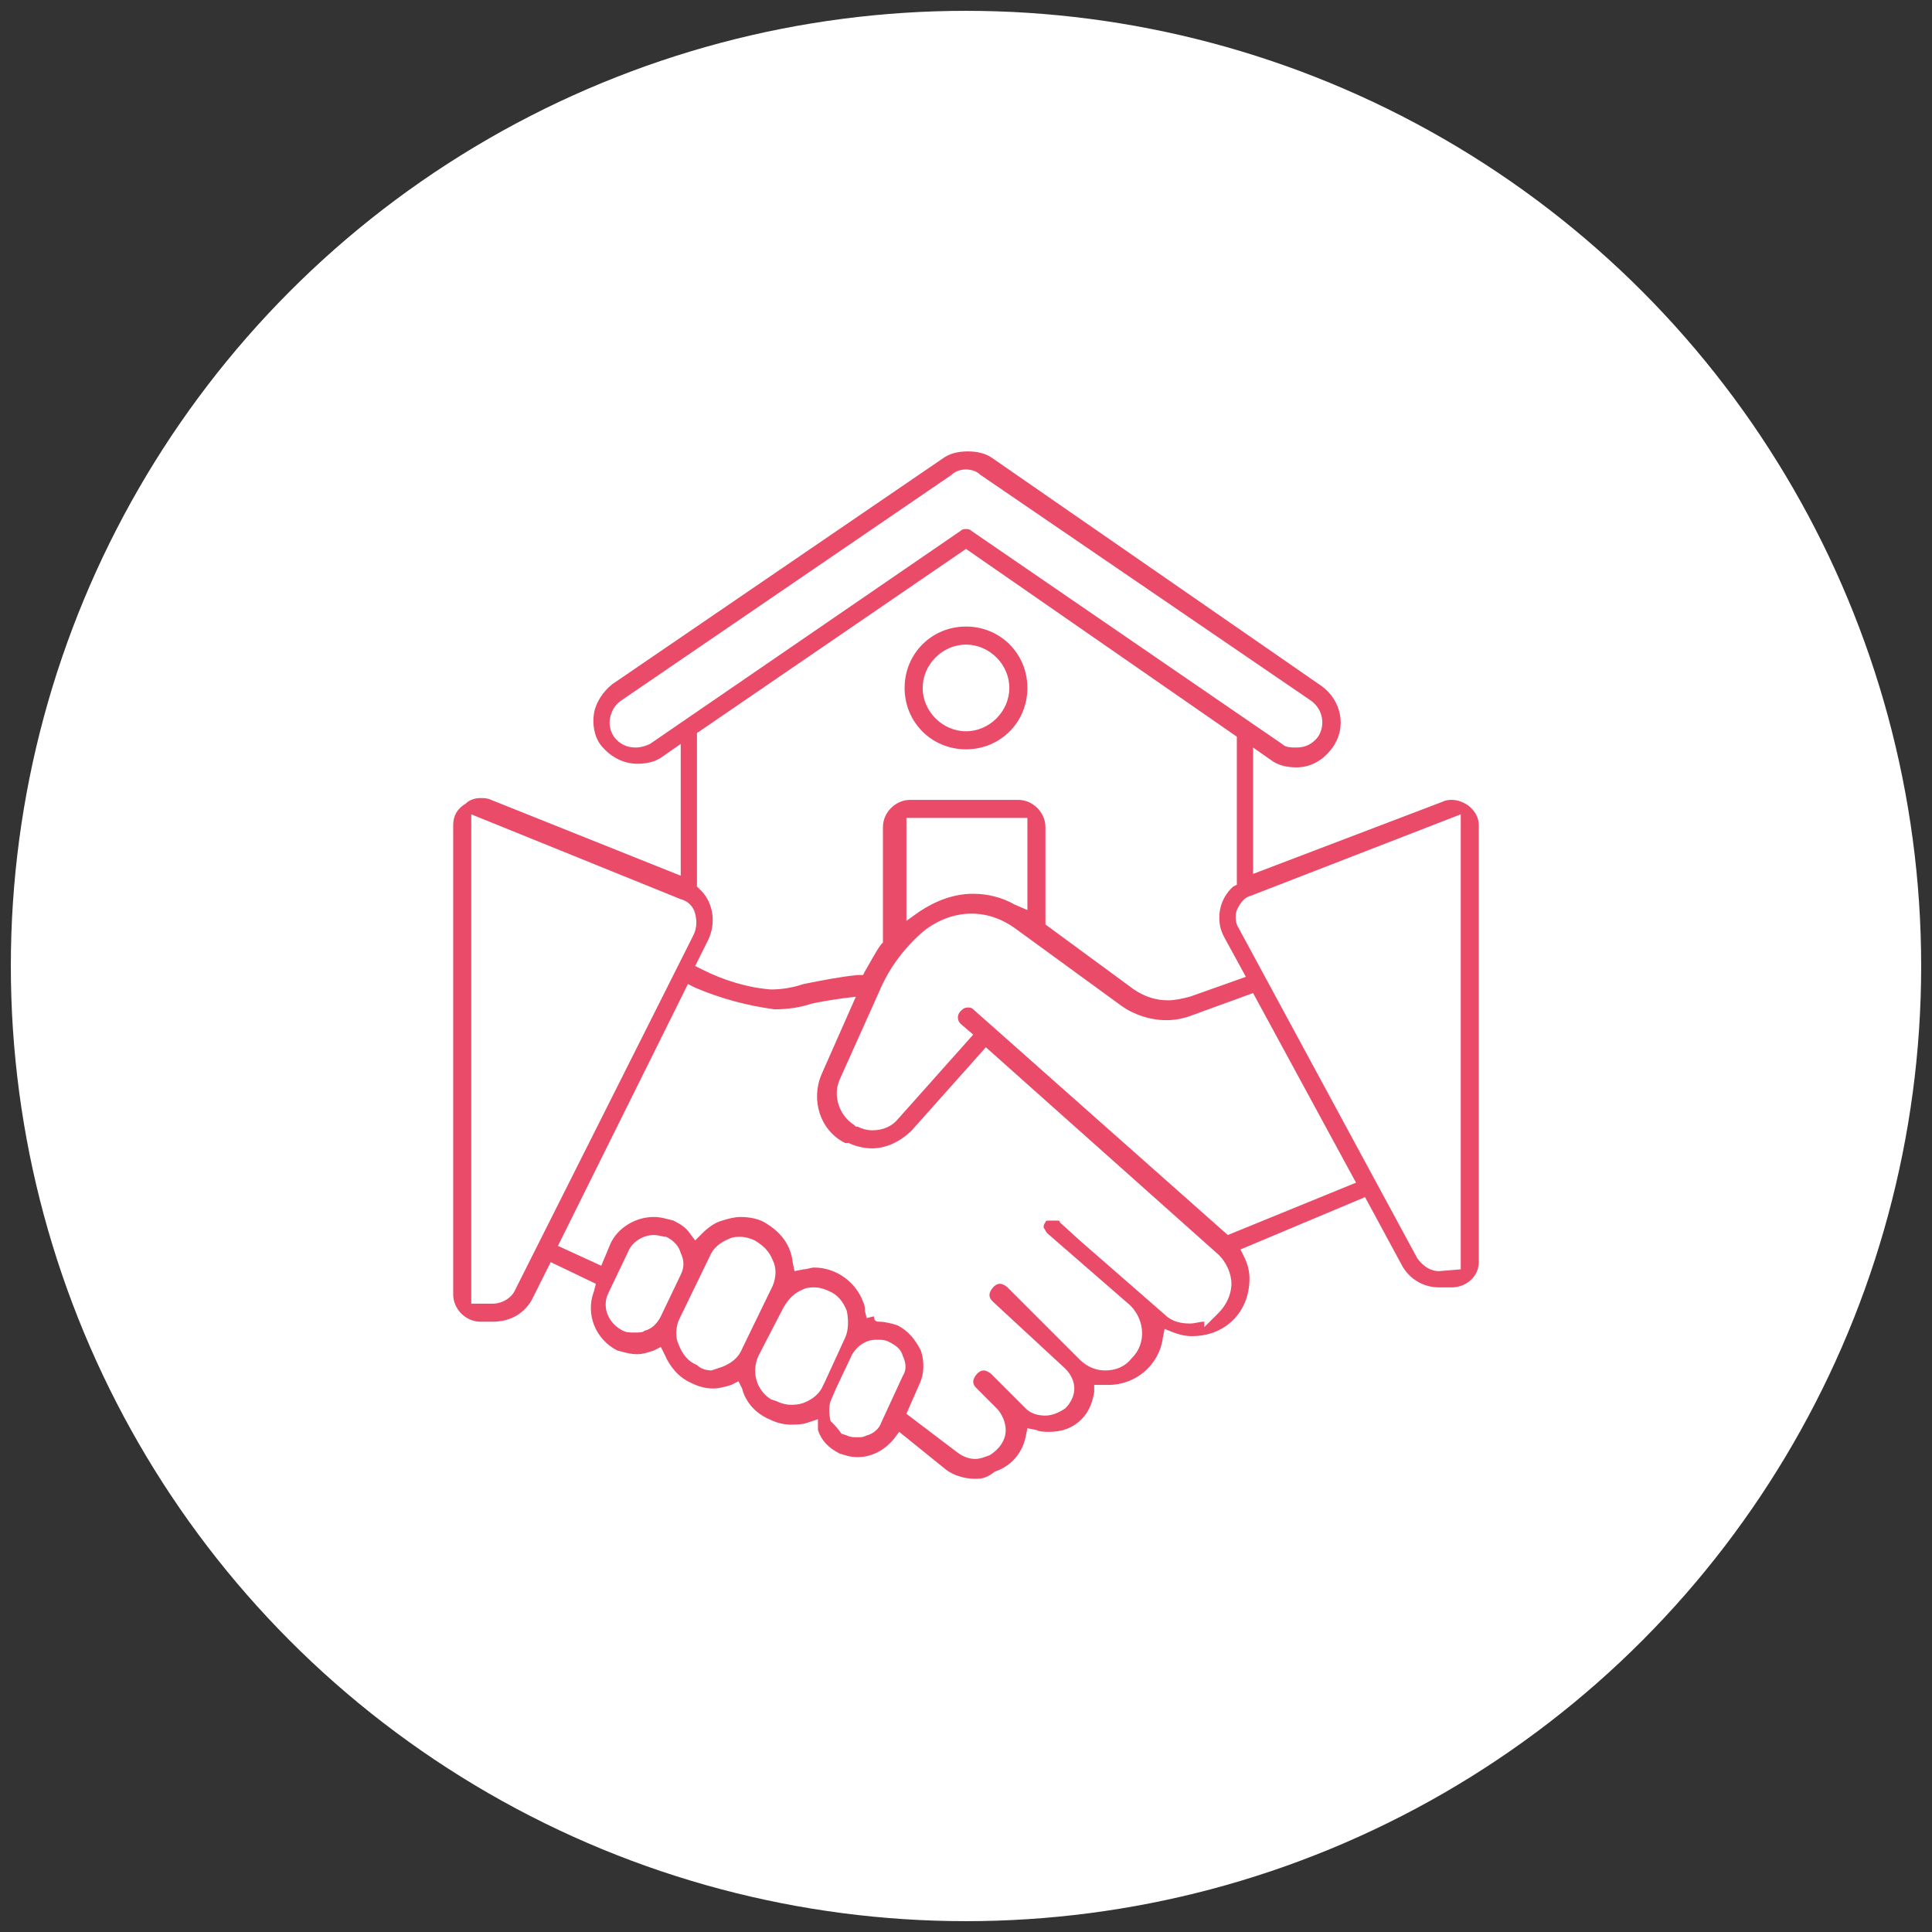 <?xml version="1.0" encoding="utf-8"?>
<!-- Generator: Adobe Illustrator 24.1.0, SVG Export Plug-In . SVG Version: 6.00 Build 0)  -->
<svg version="1.1" id="Layer_1" xmlns="http://www.w3.org/2000/svg" xmlns:xlink="http://www.w3.org/1999/xlink" x="0px" y="0px"
	 width="107px" height="107px" viewBox="0 0 107 107" style="enable-background:new 0 0 107 107;" xml:space="preserve">
<rect x="0" y="0" width="107" height="107" fill="#333333" stroke="none"/>
<style type="text/css">
	.st0{fill:#FFFFFF;}
	.st1{fill:#EA4B69;}
	.st2{display:none;}
	.st3{display:inline;}
</style>
<circle class="st0" cx="53.5" cy="53.5" r="52.9"/>
<g>
	<g>
		<path class="st1" d="M54,81.9c-0.6,0-1.2-0.2-1.6-0.5l-2.6-2.1l-0.3,0.4c-0.5,0.6-1.2,1-2,1c-0.4,0-0.7-0.1-1-0.2
			c-0.6-0.3-1-0.7-1.2-1.3v-0.6l-0.6,0.2c-0.3,0.1-0.6,0.1-0.9,0.1h0c-0.4,0-0.8-0.1-1.2-0.3c-0.7-0.3-1.3-0.9-1.5-1.7l-0.2-0.4
			l-0.4,0.2c-0.3,0.1-0.7,0.2-1,0.2c-0.4,0-0.8-0.1-1.2-0.3c-0.7-0.3-1.2-0.9-1.5-1.6l-0.2-0.4l-0.4,0.2c-0.3,0.1-0.6,0.2-0.9,0.2h0
			c-0.4,0-0.7-0.1-1.1-0.2c-1.2-0.6-1.8-2-1.3-3.3l0.1-0.4l-2.5-1.2l-1,2c-0.4,0.8-1.2,1.3-2.2,1.3h-0.7c-0.8,0-1.5-0.7-1.5-1.5v-26
			c0-0.5,0.2-0.9,0.7-1.2c0.2-0.2,0.5-0.3,0.8-0.3c0.2,0,0.4,0,0.6,0.1l10.5,4.2v-7.3l-1,0.7c-0.4,0.3-0.9,0.4-1.4,0.4l0,0
			c-0.8,0-1.5-0.4-2-1c-0.4-0.5-0.5-1.2-0.4-1.8c0.1-0.6,0.5-1.2,1-1.6l18.3-12.5c0.4-0.3,0.9-0.4,1.4-0.4c0.5,0,1,0.1,1.4,0.4
			L73.2,38c1.1,0.8,1.4,2.3,0.6,3.4c-0.5,0.7-1.2,1.1-2,1.1l0,0c-0.5,0-1-0.1-1.4-0.4l-1-0.7v7l10.5-4c0.2-0.1,0.4-0.1,0.5-0.1
			c0.3,0,0.6,0.1,0.9,0.3c0.4,0.3,0.6,0.7,0.6,1.1v24.2c0,0.8-0.7,1.4-1.5,1.4h-0.7c-0.9,0-1.7-0.5-2.1-1.3l-2-3.7l-6.9,2.9l0.2,0.4
			c0.2,0.4,0.3,0.8,0.3,1.2c0,0.9-0.3,1.7-0.9,2.3c-0.6,0.6-1.4,0.9-2.3,0.9c-0.4,0-0.7-0.1-1-0.2l-0.5-0.2l-0.1,0.5
			c-0.2,1.5-1.5,2.6-3,2.6h0l0,0c-0.1,0-0.1,0-0.2,0c-0.1,0-0.1,0-0.2,0l-0.4,0l0,0.4c-0.1,0.6-0.3,1.1-0.7,1.5l0,0
			c-0.5,0.5-1.1,0.7-1.8,0.7c-0.2,0-0.5,0-0.7-0.1l-0.5-0.1l-0.1,0.5c-0.2,0.9-0.8,1.6-1.7,1.9C54.6,81.9,54.3,81.9,54,81.9z
			 M48.7,73.2c0.3,0,0.7,0.1,1,0.2c0.6,0.3,1,0.8,1.3,1.4c0.2,0.6,0.2,1.3-0.1,1.9l-0.7,1.6l2.9,2.2l0,0c0.3,0.2,0.6,0.3,0.9,0.3
			c0.3,0,0.5-0.1,0.8-0.2c0.5-0.3,0.9-0.8,0.9-1.4l0,0c0-0.4-0.2-0.9-0.5-1.2l-1.1-1.1c-0.1-0.1-0.2-0.2-0.2-0.4
			c0-0.1,0.1-0.3,0.2-0.4c0.1-0.1,0.2-0.2,0.4-0.2c0.1,0,0.3,0.1,0.4,0.2l1.1,1.1l0.8,0.8c0.3,0.3,0.7,0.4,1.1,0.4
			c0.4,0,0.8-0.2,1.1-0.4c0.3-0.3,0.5-0.7,0.5-1.1c0-0.4-0.2-0.8-0.5-1.1L55,72.1c-0.1-0.1-0.2-0.2-0.2-0.4c0-0.1,0.1-0.3,0.2-0.4
			c0.1-0.1,0.2-0.2,0.4-0.2c0.1,0,0.3,0.1,0.4,0.2l4,4c0.4,0.4,0.9,0.6,1.4,0.6c0.6,0,1.1-0.2,1.5-0.7c0.8-0.8,0.7-2.1-0.1-2.9
			l-4.6-4c-0.1-0.1-0.1-0.2-0.2-0.3l0,0l0,0c0-0.1,0-0.2,0.1-0.3c0-0.1,0.1-0.1,0.2-0.1c0.1,0,0.1,0,0.2,0c0,0,0.1,0,0.1,0l0.1,0
			c0,0,0.1,0,0.1,0c0,0,0.1,0,0.1,0.1l1.1,1l4.7,4.1c0.4,0.4,0.9,0.5,1.4,0.5c0.3,0,0.5-0.1,0.8-0.1v0.3l0.8-0.8
			c0.4-0.4,0.7-1,0.7-1.6c0-0.6-0.3-1.2-0.7-1.6L54.6,58l-4.1,4.6c-0.6,0.6-1.4,1-2.2,1h0c-0.4,0-0.9-0.1-1.3-0.3l-0.1,0h-0.1
			c-1.4-0.7-1.9-2.4-1.3-3.8l1.9-4.3l-0.8,0.1c-0.7,0.1-1.3,0.2-1.7,0.3l0,0c-0.6,0.2-1.3,0.3-2,0.3c-1.5-0.2-3-0.6-4.4-1.2
			l-0.4-0.2L30.9,69l2.4,1.1l0.5-1.2c0.4-0.9,1.4-1.5,2.4-1.5c0.4,0,0.7,0.1,1.1,0.2c0.4,0.2,0.7,0.4,0.9,0.7l0.3,0.4l0.4-0.4
			c0.3-0.3,0.7-0.6,1.1-0.7c0.3-0.1,0.7-0.2,1-0.2c0.5,0,1.1,0.1,1.5,0.4c0.8,0.5,1.3,1.2,1.4,2.1l0.1,0.5l0.5-0.1
			c0.2,0,0.4-0.1,0.6-0.1c1.2,0,2.3,0.8,2.7,1.9c0.1,0.2,0.1,0.3,0.1,0.5l0.1,0.4l0.4-0.1C48.4,73.2,48.6,73.2,48.7,73.2z
			 M46.6,79.4l0.3,0.1c0.2,0.1,0.4,0.1,0.6,0.1c0.2,0,0.3,0,0.5-0.1c0.4-0.1,0.7-0.4,0.8-0.7l1.2-2.6c0.2-0.3,0.2-0.7,0-1.1
			c-0.1-0.4-0.4-0.6-0.8-0.8c-0.2-0.1-0.4-0.1-0.6-0.1c0,0-0.1,0-0.1,0c-0.5,0-1,0.3-1.3,0.8l-0.9,1.9l-0.3,0.7
			c-0.1,0.3-0.1,0.7,0,1.1C46.2,78.9,46.4,79.1,46.6,79.4L46.6,79.4z M42.7,77.5l0.3,0.1c0.2,0.1,0.5,0.2,0.8,0.2
			c0.2,0,0.4,0,0.7-0.1c0.5-0.2,0.9-0.5,1.1-1l0.1-0.2l1.1-2.4c0.2-0.4,0.2-1,0.1-1.5c-0.2-0.5-0.5-0.9-1-1.1
			c-0.2-0.1-0.5-0.2-0.8-0.2l0,0c-0.2,0-0.4,0-0.6,0.1l0,0c-0.5,0.2-0.8,0.5-1.1,1L42,75.1C41.6,76,41.9,77,42.7,77.5L42.7,77.5z
			 M39.4,75.9l0.6-0.2c0.5-0.2,0.9-0.5,1.1-1l1.7-3.5l0,0c0.2-0.5,0.2-1,0-1.4c-0.2-0.5-0.5-0.8-1-1.1l0,0c-0.2-0.1-0.5-0.2-0.8-0.2
			h0c-0.2,0-0.4,0-0.6,0.1c-0.5,0.2-0.9,0.5-1.1,1l-1.7,3.5l0,0c-0.2,0.5-0.2,1,0,1.4c0.2,0.5,0.5,0.9,1,1.1
			C38.8,75.8,39.1,75.9,39.4,75.9C39.3,75.9,39.4,75.9,39.4,75.9L39.4,75.9z M36.2,68.4c-0.6,0-1.2,0.4-1.4,0.9l-1.1,2.3
			c-0.4,0.8,0,1.7,0.8,2.1c0.2,0.1,0.4,0.1,0.7,0.1c0.2,0,0.4,0,0.5-0.1c0.4-0.1,0.7-0.4,0.9-0.8l1.1-2.3l0,0c0.2-0.4,0.2-0.8,0-1.2
			c-0.1-0.4-0.4-0.7-0.8-0.9C36.7,68.5,36.5,68.4,36.2,68.4z M26.1,72.2h1.2c0.5,0,1-0.3,1.2-0.7l9.9-19.7c0.2-0.4,0.2-0.8,0.1-1.2
			c-0.1-0.4-0.4-0.7-0.8-0.8l-11.6-4.7V72.2z M80.9,70.3V45.1l-11.6,4.5c-0.4,0.1-0.6,0.4-0.8,0.8c-0.1,0.3-0.1,0.7,0.1,1l9.9,18.3
			l0,0c0.3,0.4,0.7,0.7,1.2,0.7l0,0L80.9,70.3z M68,68.4l7.1-2.9L69.4,55l-3.3,1.2c-0.5,0.2-1,0.3-1.5,0.3c-0.9,0-1.8-0.3-2.5-0.8
			l-5.9-4.3c-0.7-0.5-1.5-0.8-2.4-0.8c-1,0-2,0.4-2.8,1.1c-1,0.9-1.8,2-2.3,3.2l-2.2,4.9c-0.4,0.9,0,2,0.8,2.5l0.1,0.1h0.1
			c0.2,0.1,0.5,0.2,0.8,0.2c0.6,0,1.1-0.2,1.5-0.7l4.1-4.6l-0.7-0.6c-0.2-0.2-0.2-0.5,0-0.7c0.1-0.1,0.2-0.2,0.4-0.2
			c0.1,0,0.2,0,0.3,0.1L68,68.4z M56.4,44.3c0.8,0,1.5,0.7,1.5,1.5v5.4l4.9,3.6c0.6,0.4,1.2,0.6,1.9,0.6c0.4,0,0.8-0.1,1.2-0.2
			l3.1-1.1l-1.2-2.2c-0.5-0.9-0.3-2.1,0.5-2.8l0.2-0.1v-8.2L53.5,30.4L38.6,40.6v8.5l0.1,0.1c0.8,0.7,1,1.9,0.5,2.9l-0.7,1.4
			l0.4,0.2c1.2,0.6,2.5,1,3.8,1.1l0,0l0,0c0.6,0,1.2-0.1,1.8-0.3c1-0.2,2-0.4,3-0.5l0.3,0l0.1-0.2c0.3-0.5,0.6-1.1,0.9-1.5l0.1-0.1
			v-6.4c0-0.8,0.7-1.5,1.5-1.5H56.4z M50.2,51l0.7-0.5c0.9-0.6,1.9-1,3-1c0.8,0,1.6,0.2,2.3,0.6l0.7,0.3v-5.1h-6.7V51z M34.4,38.8
			c-0.3,0.2-0.5,0.5-0.6,0.9c-0.1,0.4,0,0.8,0.2,1.1c0.3,0.4,0.7,0.6,1.2,0.6c0.3,0,0.6-0.1,0.8-0.2l17.2-11.8
			c0.1-0.1,0.2-0.1,0.3-0.1s0.2,0,0.3,0.1L71,41.2c0.2,0.2,0.5,0.2,0.8,0.2c0.5,0,0.9-0.2,1.2-0.6c0.4-0.6,0.3-1.5-0.4-2L54.3,26.3
			c-0.2-0.2-0.5-0.3-0.8-0.3l0,0c-0.3,0-0.6,0.1-0.8,0.3L34.4,38.8z"/>
		<path class="st1" d="M53.5,41.5c-1.9,0-3.4-1.5-3.4-3.4c0-1.9,1.5-3.4,3.4-3.4c1.9,0,3.4,1.5,3.4,3.4C56.9,40,55.4,41.5,53.5,41.5
			z M53.5,35.7c-1.3,0-2.4,1.1-2.4,2.4c0,1.3,1.1,2.4,2.4,2.4s2.4-1.1,2.4-2.4C55.9,36.8,54.8,35.7,53.5,35.7z"/>
	</g>
</g>
<g class="st2">
	<g class="st3">
		<path class="st1" d="M28.5,81.9c-0.8,0-1.5-0.7-1.5-1.5l0-35.1h-0.5c-0.8,0-1.5-0.7-1.5-1.5V42c0-0.8,0.7-1.5,1.5-1.5h21l3.1-1
			l0.1-0.2c0.3-1.1,0.8-2.2,1.3-3.2l0.1-0.2l-1.7-3.2c-0.2-0.5-0.2-1,0.2-1.4c0.3-0.3,0.5-0.6,0.8-0.8c0.3-0.3,0.6-0.6,0.9-0.8
			c0.2-0.2,0.5-0.3,0.8-0.3c0.2,0,0.4,0,0.6,0.1L57,31l0.2-0.1c1-0.6,2.1-1,3.2-1.3l0.2-0.1l1.1-3.5c0.2-0.5,0.6-0.9,1.1-0.9
			c0.4,0,0.8,0,1.2,0c0.4,0,0.8,0,1.2,0c0.5,0,1,0.4,1.1,0.9l0,0l1.2,3.5l0.2,0.1c1.1,0.3,2.2,0.8,3.2,1.3l0.2,0.1l3.2-1.7
			c0.2-0.1,0.4-0.1,0.6-0.1c0.3,0,0.6,0.1,0.8,0.3c0.3,0.3,0.6,0.5,0.8,0.8c0.3,0.3,0.6,0.6,0.8,0.9c0.3,0.4,0.4,1,0.2,1.4l-1.7,3.2
			l0.1,0.2c0.6,1,1,2.1,1.3,3.2l0.1,0.2l3.4,1.1c0.5,0.2,0.9,0.6,0.9,1.1v2.4c0,0.6-0.4,1.1-1,1.2l0,0l-3.4,1.1l-0.1,0.2
			c-0.3,1.1-0.8,2.2-1.3,3.2L76,50.1l1.7,3.2c0.2,0.5,0.2,1-0.2,1.4c-0.3,0.3-0.5,0.6-0.8,0.8c-0.3,0.3-0.6,0.6-0.9,0.8
			c-0.2,0.2-0.5,0.3-0.8,0.3c-0.2,0-0.4,0-0.6-0.1l-3.2-1.7L71,55c-1,0.6-2.1,1-3.2,1.3l-0.2,0.1l-1.1,3.4c-0.2,0.5-0.6,0.9-1.1,0.9
			h-2.4c-0.5-0.1-1-0.4-1.1-0.9l-1-3.1v23.8c0,0.8-0.7,1.5-1.5,1.5H28.5z M49.2,80.9h10.5V56.1L59.4,56c-0.8-0.3-1.5-0.6-2.3-1
			l-0.2-0.1l-3.2,1.7c-0.2,0.1-0.4,0.1-0.6,0.1c-0.3,0-0.6-0.1-0.8-0.3c-0.3-0.3-0.6-0.5-0.8-0.8c-0.3-0.3-0.6-0.6-0.8-0.9
			c-0.3-0.4-0.4-1-0.2-1.4l1.7-3.2L52,49.8c-0.6-1-1-2.1-1.3-3.2l-0.1-0.2l-3.1-1H28v35.5h10.5V70.4h-1.4c-0.3,0-0.5-0.2-0.5-0.5
			s0.2-0.5,0.5-0.5h13.5c0.3,0,0.5,0.2,0.5,0.5s-0.2,0.5-0.5,0.5h-1.4V80.9z M39.6,80.9h8.6V70.4h-8.6V80.9z M57,53.8
			c0.1,0,0.2,0,0.3,0.1c1.2,0.8,2.5,1.3,3.9,1.6c0.2,0,0.3,0.2,0.4,0.3l1.2,3.9l0.3,0c0.3,0,0.7,0,1,0c0.3,0,0.7,0,1,0l0.3,0
			l1.2-3.9c0.1-0.2,0.2-0.3,0.4-0.3c1.4-0.3,2.7-0.9,3.9-1.6c0.1-0.1,0.2-0.1,0.3-0.1c0.1,0,0.2,0,0.2,0.1l3.6,1.9l0.4-0.4
			c0.2-0.2,0.4-0.3,0.6-0.5c0.2-0.2,0.3-0.4,0.5-0.5c0.1-0.1,0.1-0.1,0.2-0.2l0.2-0.2L75,50.3l0,0c-0.1-0.2-0.1-0.3,0-0.5
			c0.7-1.2,1.3-2.5,1.6-3.9c0-0.2,0.2-0.3,0.3-0.4l3.9-1.2v-2.6l-4-1.2c-0.2-0.1-0.3-0.2-0.3-0.4c-0.3-1.4-0.9-2.7-1.6-3.9
			c-0.1-0.2-0.1-0.3,0-0.5l0,0l1.9-3.6l-0.2-0.2c-0.2-0.3-0.5-0.5-0.7-0.7c-0.2-0.2-0.4-0.3-0.5-0.5l-0.2-0.2L75,30.2L71.4,32l0,0
			c-0.1,0-0.2,0.1-0.3,0.1c-0.1,0-0.2,0-0.2-0.1c-1.2-0.7-2.5-1.3-3.9-1.6c-0.2,0-0.3-0.2-0.4-0.3l-1.2-3.9l-0.3,0c-0.3,0-0.7,0-1,0
			c-0.3,0-0.7,0-1,0l-0.3,0l-1.2,4c-0.1,0.2-0.2,0.3-0.4,0.3c-1.4,0.3-2.7,0.9-3.9,1.6c-0.1,0-0.2,0.1-0.2,0.1c-0.1,0-0.2,0-0.3-0.1
			l0,0l-3.6-1.9l-0.2,0.2l-0.2,0.1c-0.2,0.2-0.4,0.3-0.6,0.5c-0.2,0.2-0.3,0.4-0.5,0.5c-0.1,0.1-0.1,0.1-0.2,0.2L51.3,32l1.9,3.6
			c0.1,0.2,0.1,0.4,0,0.5c-0.8,1.2-1.3,2.5-1.6,3.9c0,0.2-0.2,0.3-0.3,0.4l-3.9,1.2v2.6l3.9,1.2c0.2,0.1,0.3,0.2,0.3,0.4
			c0.3,1.4,0.9,2.7,1.6,3.9c0.1,0.2,0.1,0.4,0,0.5l-1.9,3.6l0.2,0.2c0.2,0.3,0.5,0.5,0.7,0.7c0.2,0.2,0.4,0.3,0.5,0.5
			c0.1,0.1,0.1,0.1,0.2,0.2l0.2,0.2l3.6-1.9C56.8,53.8,56.9,53.8,57,53.8z M26.1,44.3h20.1v-2.8H26.1V44.3z"/>
		<path class="st1" d="M32.3,66.5c-0.8,0-1.5-0.7-1.5-1.5v-3.8c0-0.8,0.7-1.5,1.5-1.5h3.8c0.8,0,1.5,0.7,1.5,1.5v3.8
			c0,0.8-0.7,1.5-1.5,1.5H32.3z M31.9,65.5h4.8v-4.8h-4.8V65.5z"/>
		<path class="st1" d="M42,66.5c-0.8,0-1.5-0.7-1.5-1.5v-3.8c0-0.8,0.7-1.5,1.5-1.5h3.8c0.8,0,1.5,0.7,1.5,1.5v3.8
			c0,0.8-0.7,1.5-1.5,1.5H42z M41.5,65.5h4.8v-4.8h-4.8V65.5z"/>
		<path class="st1" d="M51.6,66.5c-0.8,0-1.5-0.7-1.5-1.5v-3.8c0-0.8,0.7-1.5,1.5-1.5h3.8c0.8,0,1.5,0.7,1.5,1.5v3.8
			c0,0.8-0.7,1.5-1.5,1.5H51.6z M51.1,65.5h4.8v-4.8h-4.8V65.5z"/>
		<path class="st1" d="M32.3,56c-0.8,0-1.5-0.7-1.5-1.5v-3.8c0-0.8,0.7-1.5,1.5-1.5h3.8c0.8,0,1.5,0.7,1.5,1.5v3.8
			c0,0.8-0.7,1.5-1.5,1.5H32.3z M31.9,54.9h4.8v-4.8h-4.8V54.9z"/>
		<path class="st1" d="M42,56c-0.8,0-1.5-0.7-1.5-1.5v-3.8c0-0.8,0.7-1.5,1.5-1.5h3.8c0.8,0,1.5,0.7,1.5,1.5v3.8
			c0,0.8-0.7,1.5-1.5,1.5H42z M41.5,54.9h4.8v-4.8h-4.8V54.9z"/>
		<path class="st1" d="M64.1,53.1c-5.6,0-10.1-4.5-10.1-10.1c0-5.6,4.5-10.1,10.1-10.1c5.6,0,10.1,4.5,10.1,10.1
			C74.2,48.5,69.7,53.1,64.1,53.1z M60.9,38.7c-1.4,1.1-2.2,2.8-2.1,4.5c0.1,1.8,1.1,3.3,2.6,4.2c0.2,0.1,0.3,0.3,0.3,0.4v3.8
			l0.4,0.1l0,0c0.7,0.2,1.3,0.2,2,0.2c0.7,0,1.4-0.1,2-0.2l0.3-0.1v-3.8c0-0.2,0.1-0.4,0.3-0.4c1.5-0.9,2.5-2.5,2.6-4.3
			c0.1-1.8-0.7-3.5-2.1-4.5l-0.7-0.5V42c0,0.4-0.2,0.8-0.4,1.1l-1,1c-0.3,0.3-0.7,0.4-1.1,0.4c-0.4,0-0.8-0.1-1.1-0.4l-1-1
			c-0.3-0.3-0.4-0.7-0.4-1.1v-3.8L60.9,38.7z M63.6,33.9c-4,0.2-7.4,3.1-8.3,7c-1,4.1,1,8.3,4.7,10.2l0.7,0.3v-3.2l-0.2-0.1
			c-1.7-1.2-2.6-3.1-2.7-5.1c0-2,0.9-3.9,2.6-5.1c0.2-0.2,0.5-0.3,0.8-0.3c0.2,0,0.4,0,0.6,0.1c0.5,0.2,0.8,0.8,0.8,1.3v3.1l1.4,1.4
			l1.4-1.4v-3.1c0-0.6,0.3-1.1,0.8-1.3c0.2-0.1,0.4-0.1,0.6-0.1c0.3,0,0.6,0.1,0.8,0.3c1.6,1.2,2.6,3.1,2.5,5.1c0,2-1,3.9-2.7,5.1
			l-0.2,0.1v3.2l0.7-0.3c3.8-1.9,5.8-6.1,4.8-10.2c-1-4.1-4.6-7-8.8-7L63.6,33.9L63.6,33.9z"/>
	</g>
</g>
</svg>
